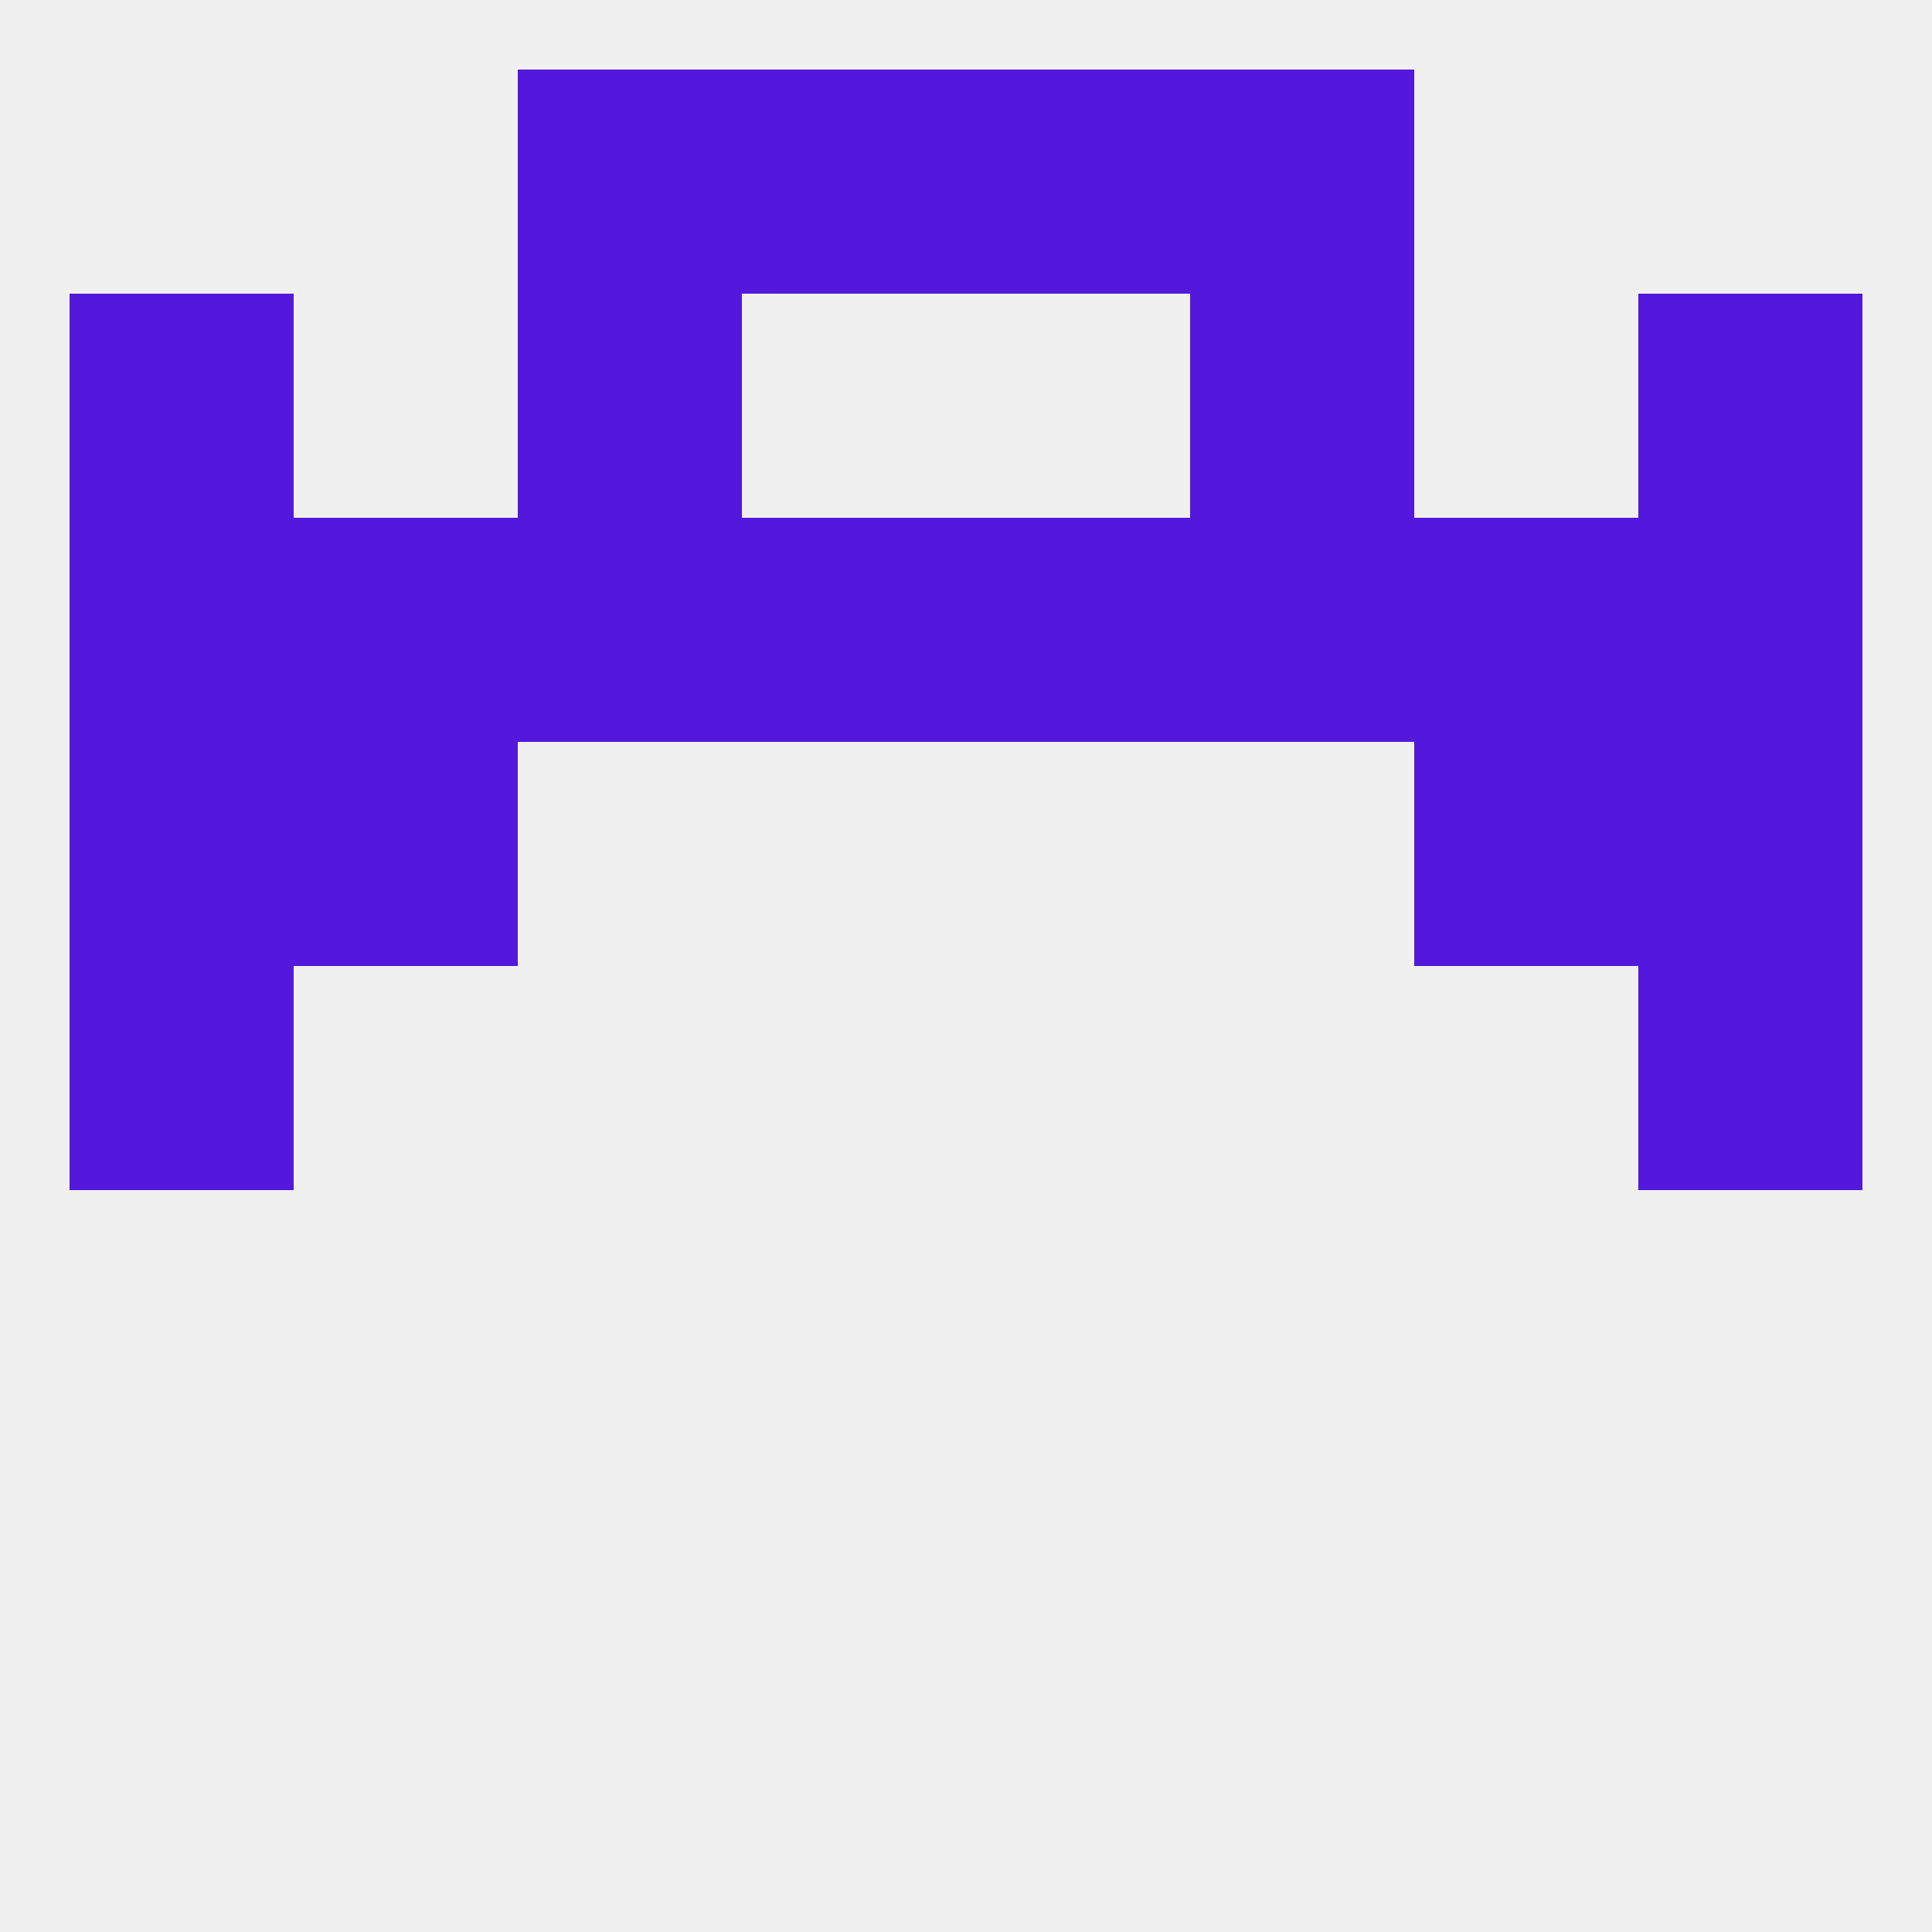 
<!--   <?xml version="1.0"?> -->
<svg version="1.1" baseprofile="full" xmlns="http://www.w3.org/2000/svg" xmlns:xlink="http://www.w3.org/1999/xlink" xmlns:ev="http://www.w3.org/2001/xml-events" width="250" height="250" viewBox="0 0 250 250" >
	<rect width="100%" height="100%" fill="rgba(240,240,240,255)"/>

	<rect x="9" y="125" width="29" height="29" fill="rgba(83,24,220,255)"/>
	<rect x="212" y="125" width="29" height="29" fill="rgba(83,24,220,255)"/>
	<rect x="9" y="96" width="29" height="29" fill="rgba(83,24,220,255)"/>
	<rect x="212" y="96" width="29" height="29" fill="rgba(83,24,220,255)"/>
	<rect x="38" y="96" width="29" height="29" fill="rgba(83,24,220,255)"/>
	<rect x="183" y="96" width="29" height="29" fill="rgba(83,24,220,255)"/>
	<rect x="38" y="67" width="29" height="29" fill="rgba(83,24,220,255)"/>
	<rect x="183" y="67" width="29" height="29" fill="rgba(83,24,220,255)"/>
	<rect x="67" y="67" width="29" height="29" fill="rgba(83,24,220,255)"/>
	<rect x="154" y="67" width="29" height="29" fill="rgba(83,24,220,255)"/>
	<rect x="96" y="67" width="29" height="29" fill="rgba(83,24,220,255)"/>
	<rect x="9" y="67" width="29" height="29" fill="rgba(83,24,220,255)"/>
	<rect x="212" y="67" width="29" height="29" fill="rgba(83,24,220,255)"/>
	<rect x="125" y="67" width="29" height="29" fill="rgba(83,24,220,255)"/>
	<rect x="212" y="38" width="29" height="29" fill="rgba(83,24,220,255)"/>
	<rect x="67" y="38" width="29" height="29" fill="rgba(83,24,220,255)"/>
	<rect x="154" y="38" width="29" height="29" fill="rgba(83,24,220,255)"/>
	<rect x="9" y="38" width="29" height="29" fill="rgba(83,24,220,255)"/>
	<rect x="125" y="9" width="29" height="29" fill="rgba(83,24,220,255)"/>
	<rect x="67" y="9" width="29" height="29" fill="rgba(83,24,220,255)"/>
	<rect x="154" y="9" width="29" height="29" fill="rgba(83,24,220,255)"/>
	<rect x="96" y="9" width="29" height="29" fill="rgba(83,24,220,255)"/>
</svg>